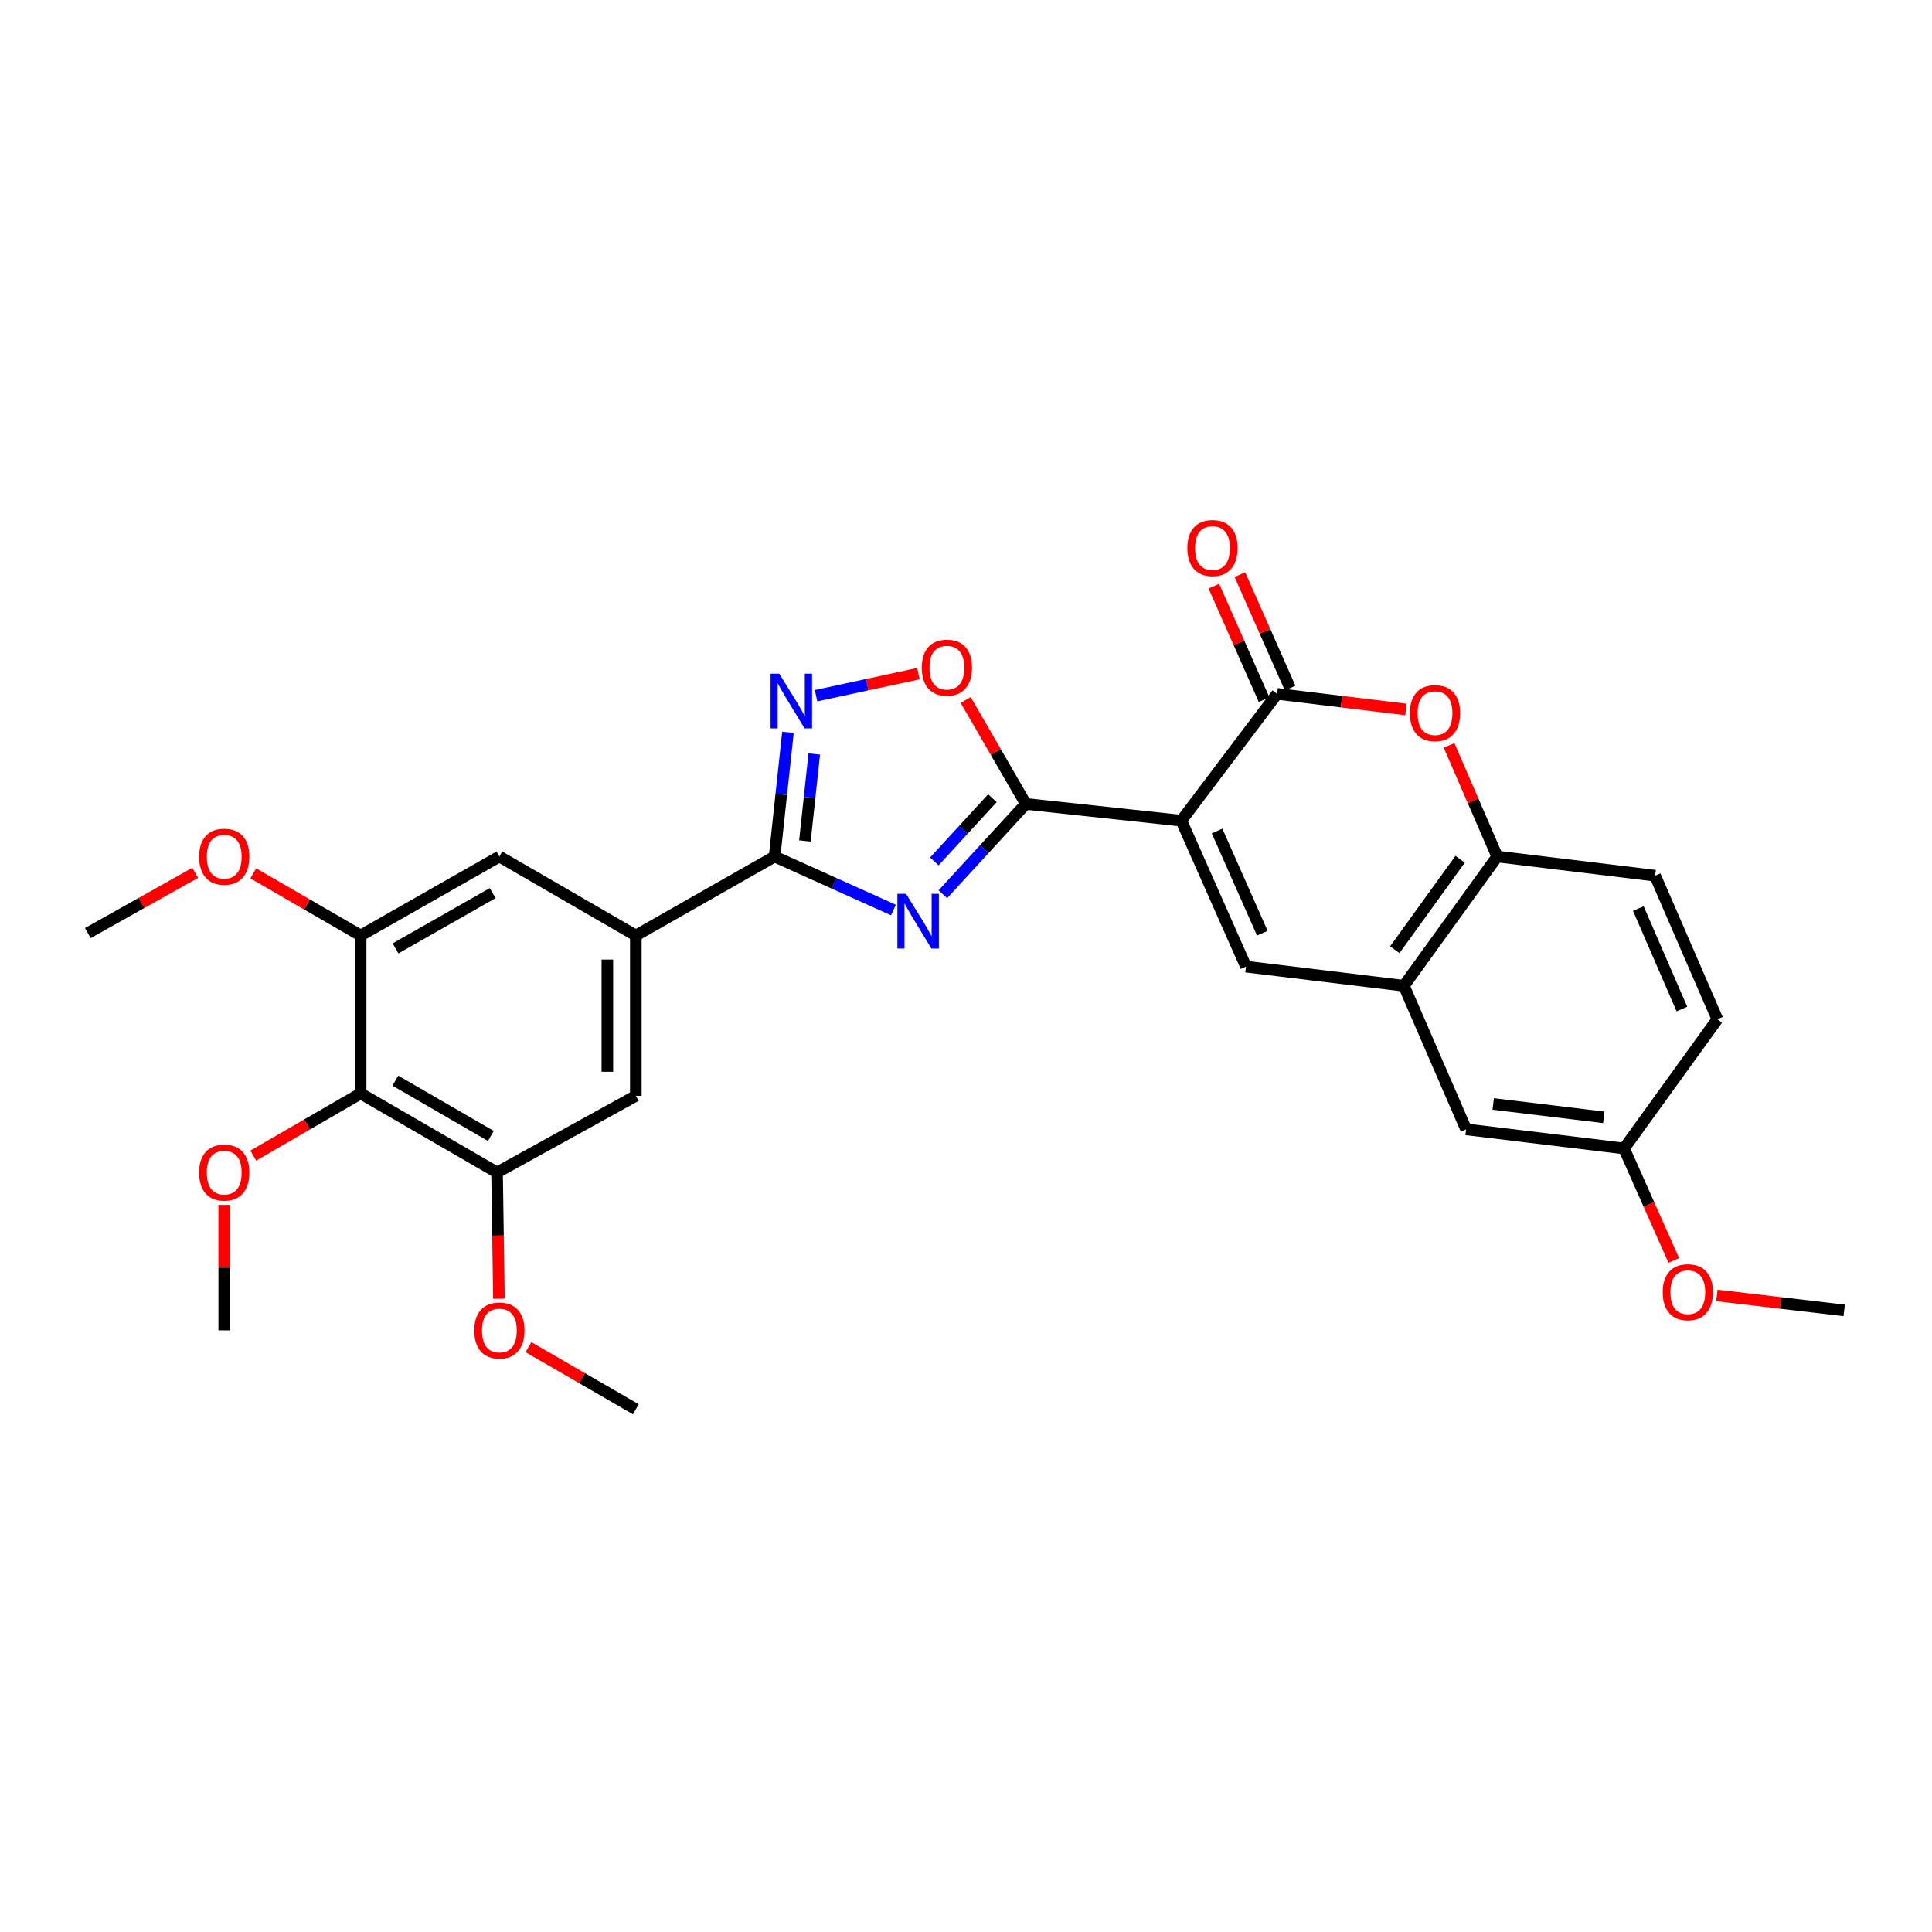 <?xml version='1.0' encoding='iso-8859-1'?>
<svg version='1.1' baseProfile='full'
              xmlns='http://www.w3.org/2000/svg'
                      xmlns:rdkit='http://www.rdkit.org/xml'
                      xmlns:xlink='http://www.w3.org/1999/xlink'
                  xml:space='preserve'
width='1000px' height='1000px' viewBox='0 0 1000 1000'>
<!-- END OF HEADER -->
<rect style='opacity:1.0;fill:#FFFFFF;stroke:none' width='1000' height='1000' x='0' y='0'> </rect>
<path class='bond-1' d='M 611.463,424.775 L 530.965,416.113' style='fill:none;fill-rule:evenodd;stroke:#000000;stroke-width:6px;stroke-linecap:butt;stroke-linejoin:miter;stroke-opacity:1' />
<path class='bond-2' d='M 611.463,424.775 L 661.021,359.137' style='fill:none;fill-rule:evenodd;stroke:#000000;stroke-width:6px;stroke-linecap:butt;stroke-linejoin:miter;stroke-opacity:1' />
<path class='bond-4' d='M 611.463,424.775 L 644.916,500.328' style='fill:none;fill-rule:evenodd;stroke:#000000;stroke-width:6px;stroke-linecap:butt;stroke-linejoin:miter;stroke-opacity:1' />
<path class='bond-4' d='M 629.956,430.141 L 653.373,483.028' style='fill:none;fill-rule:evenodd;stroke:#000000;stroke-width:6px;stroke-linecap:butt;stroke-linejoin:miter;stroke-opacity:1' />
<path class='bond-0' d='M 488.025,462.855 L 509.495,439.484' style='fill:none;fill-rule:evenodd;stroke:#0000FF;stroke-width:6px;stroke-linecap:butt;stroke-linejoin:miter;stroke-opacity:1' />
<path class='bond-0' d='M 509.495,439.484 L 530.965,416.113' style='fill:none;fill-rule:evenodd;stroke:#000000;stroke-width:6px;stroke-linecap:butt;stroke-linejoin:miter;stroke-opacity:1' />
<path class='bond-0' d='M 483.613,445.874 L 498.642,429.514' style='fill:none;fill-rule:evenodd;stroke:#0000FF;stroke-width:6px;stroke-linecap:butt;stroke-linejoin:miter;stroke-opacity:1' />
<path class='bond-0' d='M 498.642,429.514 L 513.671,413.154' style='fill:none;fill-rule:evenodd;stroke:#000000;stroke-width:6px;stroke-linecap:butt;stroke-linejoin:miter;stroke-opacity:1' />
<path class='bond-3' d='M 462.448,471.038 L 431.686,457.191' style='fill:none;fill-rule:evenodd;stroke:#0000FF;stroke-width:6px;stroke-linecap:butt;stroke-linejoin:miter;stroke-opacity:1' />
<path class='bond-3' d='M 431.686,457.191 L 400.925,443.344' style='fill:none;fill-rule:evenodd;stroke:#000000;stroke-width:6px;stroke-linecap:butt;stroke-linejoin:miter;stroke-opacity:1' />
<path class='bond-7' d='M 530.965,416.113 L 515.397,389.204' style='fill:none;fill-rule:evenodd;stroke:#000000;stroke-width:6px;stroke-linecap:butt;stroke-linejoin:miter;stroke-opacity:1' />
<path class='bond-7' d='M 515.397,389.204 L 499.829,362.296' style='fill:none;fill-rule:evenodd;stroke:#FF0000;stroke-width:6px;stroke-linecap:butt;stroke-linejoin:miter;stroke-opacity:1' />
<path class='bond-6' d='M 661.021,359.137 L 694.359,363.174' style='fill:none;fill-rule:evenodd;stroke:#000000;stroke-width:6px;stroke-linecap:butt;stroke-linejoin:miter;stroke-opacity:1' />
<path class='bond-6' d='M 694.359,363.174 L 727.697,367.212' style='fill:none;fill-rule:evenodd;stroke:#FF0000;stroke-width:6px;stroke-linecap:butt;stroke-linejoin:miter;stroke-opacity:1' />
<path class='bond-16' d='M 667.759,356.155 L 654.764,326.791' style='fill:none;fill-rule:evenodd;stroke:#000000;stroke-width:6px;stroke-linecap:butt;stroke-linejoin:miter;stroke-opacity:1' />
<path class='bond-16' d='M 654.764,326.791 L 641.768,297.427' style='fill:none;fill-rule:evenodd;stroke:#FF0000;stroke-width:6px;stroke-linecap:butt;stroke-linejoin:miter;stroke-opacity:1' />
<path class='bond-16' d='M 654.282,362.119 L 641.287,332.755' style='fill:none;fill-rule:evenodd;stroke:#000000;stroke-width:6px;stroke-linecap:butt;stroke-linejoin:miter;stroke-opacity:1' />
<path class='bond-16' d='M 641.287,332.755 L 628.292,303.391' style='fill:none;fill-rule:evenodd;stroke:#FF0000;stroke-width:6px;stroke-linecap:butt;stroke-linejoin:miter;stroke-opacity:1' />
<path class='bond-9' d='M 400.925,443.344 L 329.105,484.223' style='fill:none;fill-rule:evenodd;stroke:#000000;stroke-width:6px;stroke-linecap:butt;stroke-linejoin:miter;stroke-opacity:1' />
<path class='bond-30' d='M 400.925,443.344 L 404.385,411.191' style='fill:none;fill-rule:evenodd;stroke:#000000;stroke-width:6px;stroke-linecap:butt;stroke-linejoin:miter;stroke-opacity:1' />
<path class='bond-30' d='M 404.385,411.191 L 407.845,379.038' style='fill:none;fill-rule:evenodd;stroke:#0000FF;stroke-width:6px;stroke-linecap:butt;stroke-linejoin:miter;stroke-opacity:1' />
<path class='bond-30' d='M 416.616,435.275 L 419.038,412.768' style='fill:none;fill-rule:evenodd;stroke:#000000;stroke-width:6px;stroke-linecap:butt;stroke-linejoin:miter;stroke-opacity:1' />
<path class='bond-30' d='M 419.038,412.768 L 421.46,390.26' style='fill:none;fill-rule:evenodd;stroke:#0000FF;stroke-width:6px;stroke-linecap:butt;stroke-linejoin:miter;stroke-opacity:1' />
<path class='bond-8' d='M 644.916,500.328 L 726.65,510.234' style='fill:none;fill-rule:evenodd;stroke:#000000;stroke-width:6px;stroke-linecap:butt;stroke-linejoin:miter;stroke-opacity:1' />
<path class='bond-5' d='M 422.386,360.095 L 448.882,354.384' style='fill:none;fill-rule:evenodd;stroke:#0000FF;stroke-width:6px;stroke-linecap:butt;stroke-linejoin:miter;stroke-opacity:1' />
<path class='bond-5' d='M 448.882,354.384 L 475.378,348.672' style='fill:none;fill-rule:evenodd;stroke:#FF0000;stroke-width:6px;stroke-linecap:butt;stroke-linejoin:miter;stroke-opacity:1' />
<path class='bond-29' d='M 750.028,385.82 L 762.492,414.582' style='fill:none;fill-rule:evenodd;stroke:#FF0000;stroke-width:6px;stroke-linecap:butt;stroke-linejoin:miter;stroke-opacity:1' />
<path class='bond-29' d='M 762.492,414.582 L 774.956,443.344' style='fill:none;fill-rule:evenodd;stroke:#000000;stroke-width:6px;stroke-linecap:butt;stroke-linejoin:miter;stroke-opacity:1' />
<path class='bond-11' d='M 726.65,510.234 L 774.956,443.344' style='fill:none;fill-rule:evenodd;stroke:#000000;stroke-width:6px;stroke-linecap:butt;stroke-linejoin:miter;stroke-opacity:1' />
<path class='bond-11' d='M 721.949,491.573 L 755.763,444.749' style='fill:none;fill-rule:evenodd;stroke:#000000;stroke-width:6px;stroke-linecap:butt;stroke-linejoin:miter;stroke-opacity:1' />
<path class='bond-17' d='M 726.65,510.234 L 758.851,584.551' style='fill:none;fill-rule:evenodd;stroke:#000000;stroke-width:6px;stroke-linecap:butt;stroke-linejoin:miter;stroke-opacity:1' />
<path class='bond-14' d='M 329.105,484.223 L 258.481,443.344' style='fill:none;fill-rule:evenodd;stroke:#000000;stroke-width:6px;stroke-linecap:butt;stroke-linejoin:miter;stroke-opacity:1' />
<path class='bond-15' d='M 329.105,484.223 L 329.105,567.194' style='fill:none;fill-rule:evenodd;stroke:#000000;stroke-width:6px;stroke-linecap:butt;stroke-linejoin:miter;stroke-opacity:1' />
<path class='bond-15' d='M 314.368,496.669 L 314.368,554.748' style='fill:none;fill-rule:evenodd;stroke:#000000;stroke-width:6px;stroke-linecap:butt;stroke-linejoin:miter;stroke-opacity:1' />
<path class='bond-10' d='M 186.662,565.966 L 257.27,606.853' style='fill:none;fill-rule:evenodd;stroke:#000000;stroke-width:6px;stroke-linecap:butt;stroke-linejoin:miter;stroke-opacity:1' />
<path class='bond-10' d='M 204.638,559.346 L 254.064,587.967' style='fill:none;fill-rule:evenodd;stroke:#000000;stroke-width:6px;stroke-linecap:butt;stroke-linejoin:miter;stroke-opacity:1' />
<path class='bond-20' d='M 186.662,565.966 L 158.882,582.054' style='fill:none;fill-rule:evenodd;stroke:#000000;stroke-width:6px;stroke-linecap:butt;stroke-linejoin:miter;stroke-opacity:1' />
<path class='bond-20' d='M 158.882,582.054 L 131.102,598.143' style='fill:none;fill-rule:evenodd;stroke:#FF0000;stroke-width:6px;stroke-linecap:butt;stroke-linejoin:miter;stroke-opacity:1' />
<path class='bond-32' d='M 186.662,565.966 L 186.662,484.223' style='fill:none;fill-rule:evenodd;stroke:#000000;stroke-width:6px;stroke-linecap:butt;stroke-linejoin:miter;stroke-opacity:1' />
<path class='bond-18' d='M 774.956,443.344 L 856.69,453.259' style='fill:none;fill-rule:evenodd;stroke:#000000;stroke-width:6px;stroke-linecap:butt;stroke-linejoin:miter;stroke-opacity:1' />
<path class='bond-12' d='M 186.662,484.223 L 258.481,443.344' style='fill:none;fill-rule:evenodd;stroke:#000000;stroke-width:6px;stroke-linecap:butt;stroke-linejoin:miter;stroke-opacity:1' />
<path class='bond-12' d='M 204.725,490.899 L 254.999,462.283' style='fill:none;fill-rule:evenodd;stroke:#000000;stroke-width:6px;stroke-linecap:butt;stroke-linejoin:miter;stroke-opacity:1' />
<path class='bond-22' d='M 186.662,484.223 L 158.882,468.138' style='fill:none;fill-rule:evenodd;stroke:#000000;stroke-width:6px;stroke-linecap:butt;stroke-linejoin:miter;stroke-opacity:1' />
<path class='bond-22' d='M 158.882,468.138 L 131.102,452.052' style='fill:none;fill-rule:evenodd;stroke:#FF0000;stroke-width:6px;stroke-linecap:butt;stroke-linejoin:miter;stroke-opacity:1' />
<path class='bond-13' d='M 257.27,606.853 L 329.105,567.194' style='fill:none;fill-rule:evenodd;stroke:#000000;stroke-width:6px;stroke-linecap:butt;stroke-linejoin:miter;stroke-opacity:1' />
<path class='bond-21' d='M 257.27,606.853 L 257.754,639.539' style='fill:none;fill-rule:evenodd;stroke:#000000;stroke-width:6px;stroke-linecap:butt;stroke-linejoin:miter;stroke-opacity:1' />
<path class='bond-21' d='M 257.754,639.539 L 258.239,672.224' style='fill:none;fill-rule:evenodd;stroke:#FF0000;stroke-width:6px;stroke-linecap:butt;stroke-linejoin:miter;stroke-opacity:1' />
<path class='bond-19' d='M 758.851,584.551 L 840.61,594.449' style='fill:none;fill-rule:evenodd;stroke:#000000;stroke-width:6px;stroke-linecap:butt;stroke-linejoin:miter;stroke-opacity:1' />
<path class='bond-19' d='M 772.886,571.405 L 830.118,578.334' style='fill:none;fill-rule:evenodd;stroke:#000000;stroke-width:6px;stroke-linecap:butt;stroke-linejoin:miter;stroke-opacity:1' />
<path class='bond-31' d='M 856.69,453.259 L 888.907,527.559' style='fill:none;fill-rule:evenodd;stroke:#000000;stroke-width:6px;stroke-linecap:butt;stroke-linejoin:miter;stroke-opacity:1' />
<path class='bond-31' d='M 848.002,470.266 L 870.554,522.277' style='fill:none;fill-rule:evenodd;stroke:#000000;stroke-width:6px;stroke-linecap:butt;stroke-linejoin:miter;stroke-opacity:1' />
<path class='bond-23' d='M 840.61,594.449 L 888.907,527.559' style='fill:none;fill-rule:evenodd;stroke:#000000;stroke-width:6px;stroke-linecap:butt;stroke-linejoin:miter;stroke-opacity:1' />
<path class='bond-24' d='M 840.61,594.449 L 853.481,623.431' style='fill:none;fill-rule:evenodd;stroke:#000000;stroke-width:6px;stroke-linecap:butt;stroke-linejoin:miter;stroke-opacity:1' />
<path class='bond-24' d='M 853.481,623.431 L 866.351,652.413' style='fill:none;fill-rule:evenodd;stroke:#FF0000;stroke-width:6px;stroke-linecap:butt;stroke-linejoin:miter;stroke-opacity:1' />
<path class='bond-25' d='M 116.062,623.657 L 116.062,656.122' style='fill:none;fill-rule:evenodd;stroke:#FF0000;stroke-width:6px;stroke-linecap:butt;stroke-linejoin:miter;stroke-opacity:1' />
<path class='bond-25' d='M 116.062,656.122 L 116.062,688.588' style='fill:none;fill-rule:evenodd;stroke:#000000;stroke-width:6px;stroke-linecap:butt;stroke-linejoin:miter;stroke-opacity:1' />
<path class='bond-27' d='M 273.521,697.286 L 301.313,713.36' style='fill:none;fill-rule:evenodd;stroke:#FF0000;stroke-width:6px;stroke-linecap:butt;stroke-linejoin:miter;stroke-opacity:1' />
<path class='bond-27' d='M 301.313,713.36 L 329.105,729.434' style='fill:none;fill-rule:evenodd;stroke:#000000;stroke-width:6px;stroke-linecap:butt;stroke-linejoin:miter;stroke-opacity:1' />
<path class='bond-26' d='M 101.038,451.776 L 73.246,467.373' style='fill:none;fill-rule:evenodd;stroke:#FF0000;stroke-width:6px;stroke-linecap:butt;stroke-linejoin:miter;stroke-opacity:1' />
<path class='bond-26' d='M 73.246,467.373 L 45.455,482.97' style='fill:none;fill-rule:evenodd;stroke:#000000;stroke-width:6px;stroke-linecap:butt;stroke-linejoin:miter;stroke-opacity:1' />
<path class='bond-28' d='M 888.651,670.532 L 921.598,674.402' style='fill:none;fill-rule:evenodd;stroke:#FF0000;stroke-width:6px;stroke-linecap:butt;stroke-linejoin:miter;stroke-opacity:1' />
<path class='bond-28' d='M 921.598,674.402 L 954.545,678.272' style='fill:none;fill-rule:evenodd;stroke:#000000;stroke-width:6px;stroke-linecap:butt;stroke-linejoin:miter;stroke-opacity:1' />
<path  class='atom-1' d='M 468.965 462.629
L 478.245 477.629
Q 479.165 479.109, 480.645 481.789
Q 482.125 484.469, 482.205 484.629
L 482.205 462.629
L 485.965 462.629
L 485.965 490.949
L 482.085 490.949
L 472.125 474.549
Q 470.965 472.629, 469.725 470.429
Q 468.525 468.229, 468.165 467.549
L 468.165 490.949
L 464.485 490.949
L 464.485 462.629
L 468.965 462.629
' fill='#0000FF'/>
<path  class='atom-6' d='M 403.327 348.694
L 412.607 363.694
Q 413.527 365.174, 415.007 367.854
Q 416.487 370.534, 416.567 370.694
L 416.567 348.694
L 420.327 348.694
L 420.327 377.014
L 416.447 377.014
L 406.487 360.614
Q 405.327 358.694, 404.087 356.494
Q 402.887 354.294, 402.527 353.614
L 402.527 377.014
L 398.847 377.014
L 398.847 348.694
L 403.327 348.694
' fill='#0000FF'/>
<path  class='atom-7' d='M 729.755 369.115
Q 729.755 362.315, 733.115 358.515
Q 736.475 354.715, 742.755 354.715
Q 749.035 354.715, 752.395 358.515
Q 755.755 362.315, 755.755 369.115
Q 755.755 375.995, 752.355 379.915
Q 748.955 383.795, 742.755 383.795
Q 736.515 383.795, 733.115 379.915
Q 729.755 376.035, 729.755 369.115
M 742.755 380.595
Q 747.075 380.595, 749.395 377.715
Q 751.755 374.795, 751.755 369.115
Q 751.755 363.555, 749.395 360.755
Q 747.075 357.915, 742.755 357.915
Q 738.435 357.915, 736.075 360.715
Q 733.755 363.515, 733.755 369.115
Q 733.755 374.835, 736.075 377.715
Q 738.435 380.595, 742.755 380.595
' fill='#FF0000'/>
<path  class='atom-8' d='M 477.11 345.577
Q 477.11 338.777, 480.47 334.977
Q 483.83 331.177, 490.11 331.177
Q 496.39 331.177, 499.75 334.977
Q 503.11 338.777, 503.11 345.577
Q 503.11 352.457, 499.71 356.377
Q 496.31 360.257, 490.11 360.257
Q 483.87 360.257, 480.47 356.377
Q 477.11 352.497, 477.11 345.577
M 490.11 357.057
Q 494.43 357.057, 496.75 354.177
Q 499.11 351.257, 499.11 345.577
Q 499.11 340.017, 496.75 337.217
Q 494.43 334.377, 490.11 334.377
Q 485.79 334.377, 483.43 337.177
Q 481.11 339.977, 481.11 345.577
Q 481.11 351.297, 483.43 354.177
Q 485.79 357.057, 490.11 357.057
' fill='#FF0000'/>
<path  class='atom-17' d='M 614.584 283.664
Q 614.584 276.864, 617.944 273.064
Q 621.304 269.264, 627.584 269.264
Q 633.864 269.264, 637.224 273.064
Q 640.584 276.864, 640.584 283.664
Q 640.584 290.544, 637.184 294.464
Q 633.784 298.344, 627.584 298.344
Q 621.344 298.344, 617.944 294.464
Q 614.584 290.584, 614.584 283.664
M 627.584 295.144
Q 631.904 295.144, 634.224 292.264
Q 636.584 289.344, 636.584 283.664
Q 636.584 278.104, 634.224 275.304
Q 631.904 272.464, 627.584 272.464
Q 623.264 272.464, 620.904 275.264
Q 618.584 278.064, 618.584 283.664
Q 618.584 289.384, 620.904 292.264
Q 623.264 295.144, 627.584 295.144
' fill='#FF0000'/>
<path  class='atom-21' d='M 103.062 606.933
Q 103.062 600.133, 106.422 596.333
Q 109.782 592.533, 116.062 592.533
Q 122.342 592.533, 125.702 596.333
Q 129.062 600.133, 129.062 606.933
Q 129.062 613.813, 125.662 617.733
Q 122.262 621.613, 116.062 621.613
Q 109.822 621.613, 106.422 617.733
Q 103.062 613.853, 103.062 606.933
M 116.062 618.413
Q 120.382 618.413, 122.702 615.533
Q 125.062 612.613, 125.062 606.933
Q 125.062 601.373, 122.702 598.573
Q 120.382 595.733, 116.062 595.733
Q 111.742 595.733, 109.382 598.533
Q 107.062 601.333, 107.062 606.933
Q 107.062 612.653, 109.382 615.533
Q 111.742 618.413, 116.062 618.413
' fill='#FF0000'/>
<path  class='atom-22' d='M 245.481 688.668
Q 245.481 681.868, 248.841 678.068
Q 252.201 674.268, 258.481 674.268
Q 264.761 674.268, 268.121 678.068
Q 271.481 681.868, 271.481 688.668
Q 271.481 695.548, 268.081 699.468
Q 264.681 703.348, 258.481 703.348
Q 252.241 703.348, 248.841 699.468
Q 245.481 695.588, 245.481 688.668
M 258.481 700.148
Q 262.801 700.148, 265.121 697.268
Q 267.481 694.348, 267.481 688.668
Q 267.481 683.108, 265.121 680.308
Q 262.801 677.468, 258.481 677.468
Q 254.161 677.468, 251.801 680.268
Q 249.481 683.068, 249.481 688.668
Q 249.481 694.388, 251.801 697.268
Q 254.161 700.148, 258.481 700.148
' fill='#FF0000'/>
<path  class='atom-23' d='M 103.062 443.424
Q 103.062 436.624, 106.422 432.824
Q 109.782 429.024, 116.062 429.024
Q 122.342 429.024, 125.702 432.824
Q 129.062 436.624, 129.062 443.424
Q 129.062 450.304, 125.662 454.224
Q 122.262 458.104, 116.062 458.104
Q 109.822 458.104, 106.422 454.224
Q 103.062 450.344, 103.062 443.424
M 116.062 454.904
Q 120.382 454.904, 122.702 452.024
Q 125.062 449.104, 125.062 443.424
Q 125.062 437.864, 122.702 435.064
Q 120.382 432.224, 116.062 432.224
Q 111.742 432.224, 109.382 435.024
Q 107.062 437.824, 107.062 443.424
Q 107.062 449.144, 109.382 452.024
Q 111.742 454.904, 116.062 454.904
' fill='#FF0000'/>
<path  class='atom-25' d='M 860.613 668.846
Q 860.613 662.046, 863.973 658.246
Q 867.333 654.446, 873.613 654.446
Q 879.893 654.446, 883.253 658.246
Q 886.613 662.046, 886.613 668.846
Q 886.613 675.726, 883.213 679.646
Q 879.813 683.526, 873.613 683.526
Q 867.373 683.526, 863.973 679.646
Q 860.613 675.766, 860.613 668.846
M 873.613 680.326
Q 877.933 680.326, 880.253 677.446
Q 882.613 674.526, 882.613 668.846
Q 882.613 663.286, 880.253 660.486
Q 877.933 657.646, 873.613 657.646
Q 869.293 657.646, 866.933 660.446
Q 864.613 663.246, 864.613 668.846
Q 864.613 674.566, 866.933 677.446
Q 869.293 680.326, 873.613 680.326
' fill='#FF0000'/>
</svg>
